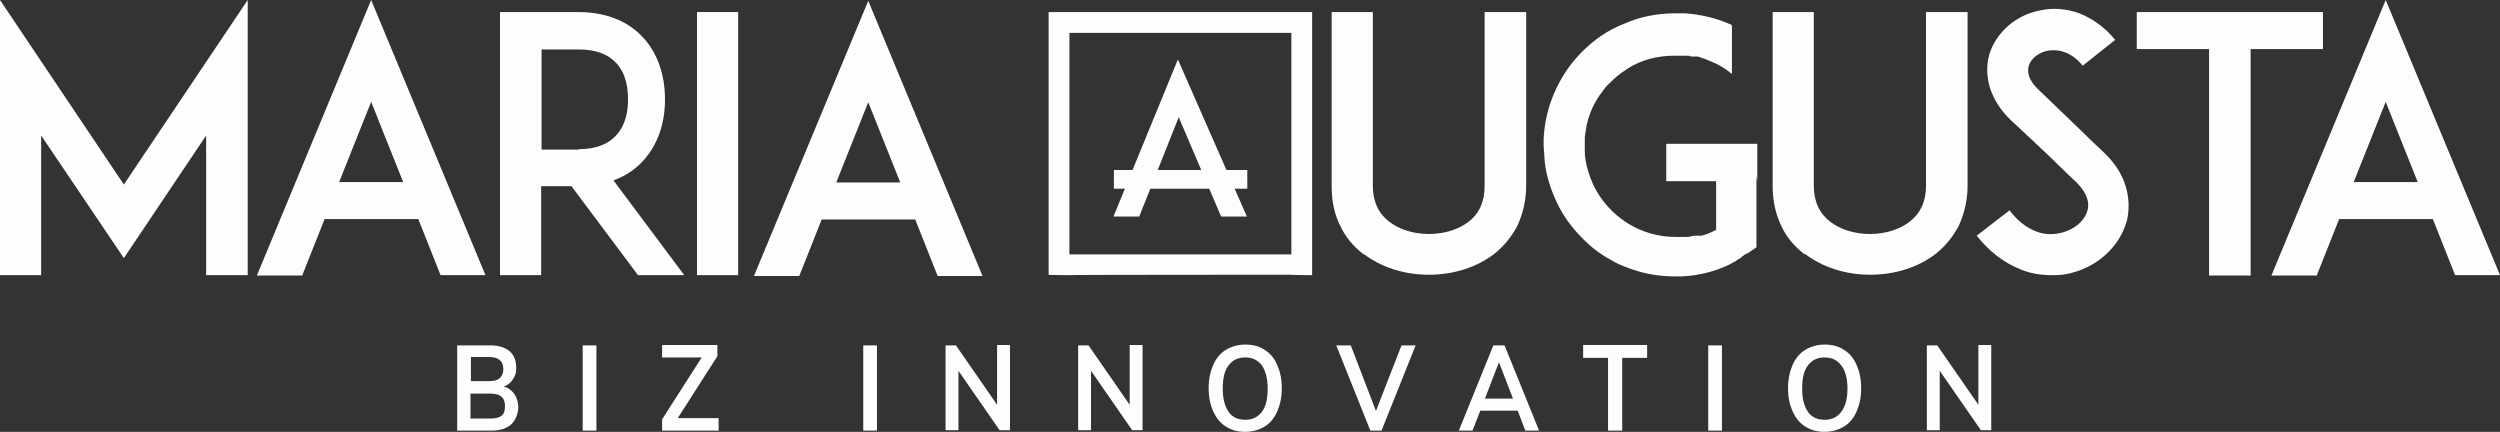 <svg xmlns="http://www.w3.org/2000/svg" id="b" viewBox="0 0 601.5 103.9"><rect x="0" y="0" width="601.5" height="103.9" fill="#333333" stroke="none"/><defs><style>.d{fill:#fdfdfd;}</style></defs><g id="c"><g><path class="d" d="m49.6,66.2v-33.6l-19.8,29.5-19.9-29.5v33.6H0V0l29.8,44.4L59.6,0v66.2h-10Z"></path><path class="d" d="m100.6,52.7h-22.5l-5.4,13.6h-10.9L89.3,0l27.5,66.2h-10.8l-5.4-13.6Zm-3.6-8.9l-7.7-19.3-7.7,19.3h15.4Z"></path><path class="d" d="m164.7,66.2h-11.2l-16-21.4h-7.3v21.4h-9.9V2.9h18.8c8.4,0,13.2,3.4,15.8,6.3,3.3,3.7,5.1,8.8,5.1,14.7s-1.8,10.9-5.1,14.6c-1.5,1.7-3.9,3.7-7.3,4.9l17.1,22.9Zm-25.5-30.3c4.1,0,7.2-1.2,9.1-3.4,2.4-2.6,2.8-6.1,2.8-8.6s-.4-6.1-2.8-8.7c-2-2.2-5-3.3-9.1-3.3h-8.9v24.1h8.9Z"></path><path class="d" d="m167.7,66.2V2.9h9.9v63.3h-9.9Z"></path><path class="d" d="m220.2,52.8h-22.5l-5.4,13.6h-10.9L208.9.2l27.5,66.2h-10.8l-5.4-13.6Zm-3.6-8.9l-7.7-19.3-7.7,19.3h15.4Z"></path><path class="d" d="m328.1,61.2c-2.5-1.9-4.4-4.2-5.6-6.8-1.5-2.9-2.1-6.1-2.1-9.6V2.9h9.9v41.8c0,3.8,1.4,6.7,3.9,8.6,2.4,1.9,5.9,3,9.6,3s7.2-1.1,9.6-3c2.6-2,3.8-4.9,3.8-8.6V2.9h10v41.8c0,3.5-.8,6.7-2.1,9.6-1.4,2.6-3.2,4.9-5.6,6.8-4.2,3.2-9.7,5-15.7,5s-11.5-1.8-15.7-5Z"></path><path class="d" d="m422.6,42.3v17.2l-2.2,1.5q0,0-.2,0c0,0-.3.2-.3.2,0,0-.2.2-.3.2,0,0-.2.2-.3.2,0,0-.2.2-.3.3,0,0-.2,0-.2.2,0,0-.2,0-.3.2-.2,0-.3,0-.4.2,0,0-.2,0-.3.2,0,0-.2.2-.4.2q0,0-.2.2h-.2c0,0-.3.2-.4.3-.2,0-.4.2-.6.3h0c-3.6,1.7-7.3,2.6-11.4,2.8h-1.6c-3.4,0-6.8-.5-10-1.6h0c-.3,0-.6-.3-.9-.3-.4-.2-.9-.3-1.3-.5-1.1-.4-2.1-.9-3.1-1.5-2.6-1.4-5-3.2-7-5.3-2.9-2.9-5.2-6.2-6.8-10.1-1.2-2.9-2.1-6-2.3-9.1,0-1-.2-2.1-.2-3.2v-1.6c.2-3.7,1-7.3,2.5-10.8,1.6-3.8,3.9-7.2,6.8-10.1,2.9-2.9,6.2-5.2,10.1-6.7,3.8-1.7,8-2.5,12.3-2.5h1.6c.3,0,.5,0,.8,0,3.7.3,7.3,1.1,10.7,2.6,0,0,0,0,0,0,.2,0,.3.2.5.3h0v11.7c-1.3-1.1-2.7-2-4.3-2.7-1.3-.6-2.6-1.1-3.9-1.5,0,0-.2,0-.3,0h-.3c0,0-.2,0-.3,0,0,0,0,0-.2,0-.3,0-.8,0-1.1-.2h-.2c0,0-.3,0-.3,0h-.2c0,0-.2,0-.3,0h-.8c0,0-.2,0-.3,0h-1.4c-4,0-7.9,1-11.2,3.1,0,0-.3.2-.4.3-1.4.9-2.7,1.9-3.8,3.1-.3.3-.8.7-1.1,1.1,0,0,0,0,0,0-.4.5-.8,1-1.1,1.5,0,0-.2.2-.2.2-.2.3-.3.5-.5.8,0,0-.2.3-.2.3-1.3,2.1-2.1,4.2-2.6,6.5q0,0,0,.2c-.2.9-.3,1.7-.4,2.6v.9c0,.4,0,.8,0,1.2s0,.7,0,1.1c0,1.6.3,3.2.8,4.8,1,3.6,2.9,6.8,5.6,9.5,4.1,4.1,9.6,6.4,15.4,6.4h.6c0,0,.2,0,.3,0h1.3c0,0,0,0,.2,0h.5c.6,0,1.3-.3,1.9-.3q0,0,.2,0c0,0,.3,0,.3,0h.3c0,0,.2,0,.2,0,0,0,.3,0,.3,0s.2,0,.2,0c1.2-.3,2.4-.8,3.5-1.4h0v-11.7h-12v-9h21.9v9Z"></path><path class="d" d="m434.2,61.2c-2.5-1.9-4.4-4.2-5.6-6.8-1.4-2.9-2.1-6.1-2.1-9.6V2.9h9.9v41.8c0,3.8,1.4,6.7,3.9,8.6,2.4,1.9,5.9,3,9.6,3s7.2-1.1,9.6-3c2.6-2,3.9-4.9,3.9-8.6V2.9h10v41.8c0,3.5-.8,6.7-2.1,9.6-1.4,2.6-3.2,4.9-5.6,6.8-4.2,3.2-9.7,5-15.7,5s-11.5-1.8-15.7-5Z"></path><path class="d" d="m511.6,53.5c-1.8,6.1-7.3,11-14.2,12.4-1.3.3-2.6.3-3.8.3-2.6,0-5.1-.4-7.5-1.4-4-1.6-7.5-4.3-10.5-8.1l7.9-6.1c1.8,2.4,3.9,4.1,6.2,5,1.9.8,3.9.9,5.8.5,3.2-.6,5.9-2.7,6.7-5.3.9-2.9-1.1-5.5-2.9-7.2-2.8-2.6-7.4-7.2-7.8-7.5l-7.8-7.3c-2.4-2.3-4-4.9-4.9-7.6-.8-2.6-.9-5.5-.2-8,.8-2.7,2.4-5.1,4.7-7.1,2.1-1.8,4.8-3.1,7.6-3.6,3.1-.7,6.3-.4,9.4.7,3.2,1.3,6.2,3.4,8.6,6.4l-7.8,6.2c-3.2-3.9-6.6-3.9-8.4-3.6-2.2.4-4.1,1.9-4.6,3.7-.3,1.2-.3,3.2,2.4,5.7l10.6,10.2c1.5,1.5,3.4,3.3,4.8,4.6,2.7,2.5,4.6,5.3,5.5,8.3.9,2.9,1,6,.2,8.9Z"></path><path class="d" d="m558.9,11.8h-17.4v54.5h-10V11.8h-17.4V2.9h44.8v8.9Z"></path><path class="d" d="m585.3,52.7h-22.5l-5.4,13.6h-10.9L574,0l27.5,66.2h-10.8l-5.4-13.6Zm-3.6-8.9l-7.7-19.3-7.7,19.3h15.4Z"></path><path class="d" d="m310.7,2.9h-58.4v63.2h0c0,.1,5,.1,5,.1h0c0-.1,53.4-.1,53.4-.1h0c0,.1,5,.1,5,.1h0V2.9h-5Zm0,58.3h-53.4V7.9h53.4v53.3Z"></path><g><path class="d" d="m283.6,28.2l-9.5,23.9h-6.2l15.5-37.8,16.6,37.8h-6.2l-10.2-23.9Z"></path><rect class="d" x="268" y="40.9" width="32.1" height="4.5"></rect></g></g><g><path class="d" d="m110,103.6v-20.5h8.1c1.9,0,3.4.5,4.5,1.4,1.1.9,1.6,2.3,1.6,3.9s-.3,2.1-.9,3-1.4,1.4-2.4,1.7v-.2c1.2.3,2.1.9,2.8,1.8.6.9,1,2,1,3.3s-.6,3.1-1.7,4.1c-1.1,1-2.7,1.5-4.7,1.5h-8.3Zm3.3-11.9h4.3c1.2,0,2.1-.2,2.6-.7.6-.5.9-1.2.9-2.2s-.3-1.7-.9-2.2c-.6-.5-1.4-.7-2.6-.7h-4.3v5.7Zm0,9h4.7c1.2,0,2.1-.2,2.7-.7.6-.5.8-1.2.8-2.3s-.3-1.8-.9-2.3-1.5-.7-2.7-.7h-4.7v6Z"></path><path class="d" d="m140.2,103.6v-20.5h3.3v20.5h-3.3Z"></path><path class="d" d="m159.3,103.6v-2.7l10.3-16.1v1.2h-10.3v-3h13.3v2.7l-10.3,16.1v-1.2h10.6v3h-13.5Z"></path><path class="d" d="m207.7,103.6v-20.5h3.3v20.5h-3.3Z"></path><path class="d" d="m227.5,103.6v-20.5h2.5l10.6,15.3-.7.4v-15.8h3.1v20.5h-2.5l-10.6-15.3.7-.5v15.8h-3.1Z"></path><path class="d" d="m259.4,103.6v-20.5h2.5l10.6,15.3-.7.4v-15.8h3.1v20.5h-2.5l-10.6-15.3.7-.5v15.8h-3.1Z"></path><path class="d" d="m299.6,103.9c-1.8,0-3.3-.4-4.7-1.3-1.3-.8-2.3-2.1-3-3.6-.7-1.6-1.1-3.4-1.1-5.6s.4-4,1.1-5.6c.7-1.6,1.7-2.8,3-3.6,1.3-.8,2.9-1.3,4.7-1.3s3.4.4,4.7,1.3c1.3.8,2.3,2,3,3.6.7,1.6,1.1,3.4,1.1,5.6s-.4,4-1.1,5.6-1.7,2.8-3,3.6c-1.3.8-2.9,1.3-4.7,1.3Zm0-2.9c1.7,0,3-.6,4-1.9s1.4-3.2,1.4-5.6-.5-4.3-1.4-5.6c-1-1.3-2.3-1.9-4-1.9s-3,.6-4,1.9c-1,1.3-1.4,3.1-1.4,5.6s.5,4.3,1.4,5.6,2.3,1.9,4,1.9Z"></path><path class="d" d="m329.7,103.6l-8.2-20.5h3.5l6.6,17.2h-1.1l6.7-17.2h3.4l-8.2,20.5h-2.7Z"></path><path class="d" d="m354.4,103.6h-3.4l8.3-20.5h2.7l8.3,20.5h-3.3l-6.8-17.6h.9l-6.8,17.6Zm.3-4.8l1.3-2.9h9.4l1.2,2.9h-11.9Z"></path><path class="d" d="m386.9,103.6v-17.5h-6v-3.1h15.4v3.1h-6v17.5h-3.4Z"></path><path class="d" d="m411,103.6v-20.5h3.3v20.5h-3.3Z"></path><path class="d" d="m439,103.9c-1.8,0-3.3-.4-4.7-1.3-1.3-.8-2.3-2.1-3-3.6-.7-1.6-1.1-3.4-1.1-5.6s.4-4,1.1-5.6c.7-1.6,1.7-2.8,3-3.6,1.3-.8,2.9-1.3,4.7-1.3s3.4.4,4.7,1.3c1.3.8,2.3,2,3,3.6.7,1.6,1.1,3.4,1.1,5.6s-.4,4-1.1,5.6c-.7,1.6-1.7,2.8-3,3.6-1.3.8-2.9,1.3-4.7,1.3Zm0-2.9c1.7,0,3-.6,4-1.9s1.5-3.2,1.5-5.6-.5-4.3-1.5-5.6c-1-1.3-2.3-1.9-4-1.9s-3,.6-4,1.9c-1,1.3-1.4,3.1-1.4,5.6s.5,4.3,1.4,5.6,2.3,1.9,4,1.9Z"></path><path class="d" d="m463.6,103.6v-20.5h2.5l10.6,15.3-.7.4v-15.8h3.1v20.5h-2.5l-10.6-15.3.7-.5v15.8h-3.1Z"></path></g></g></svg>